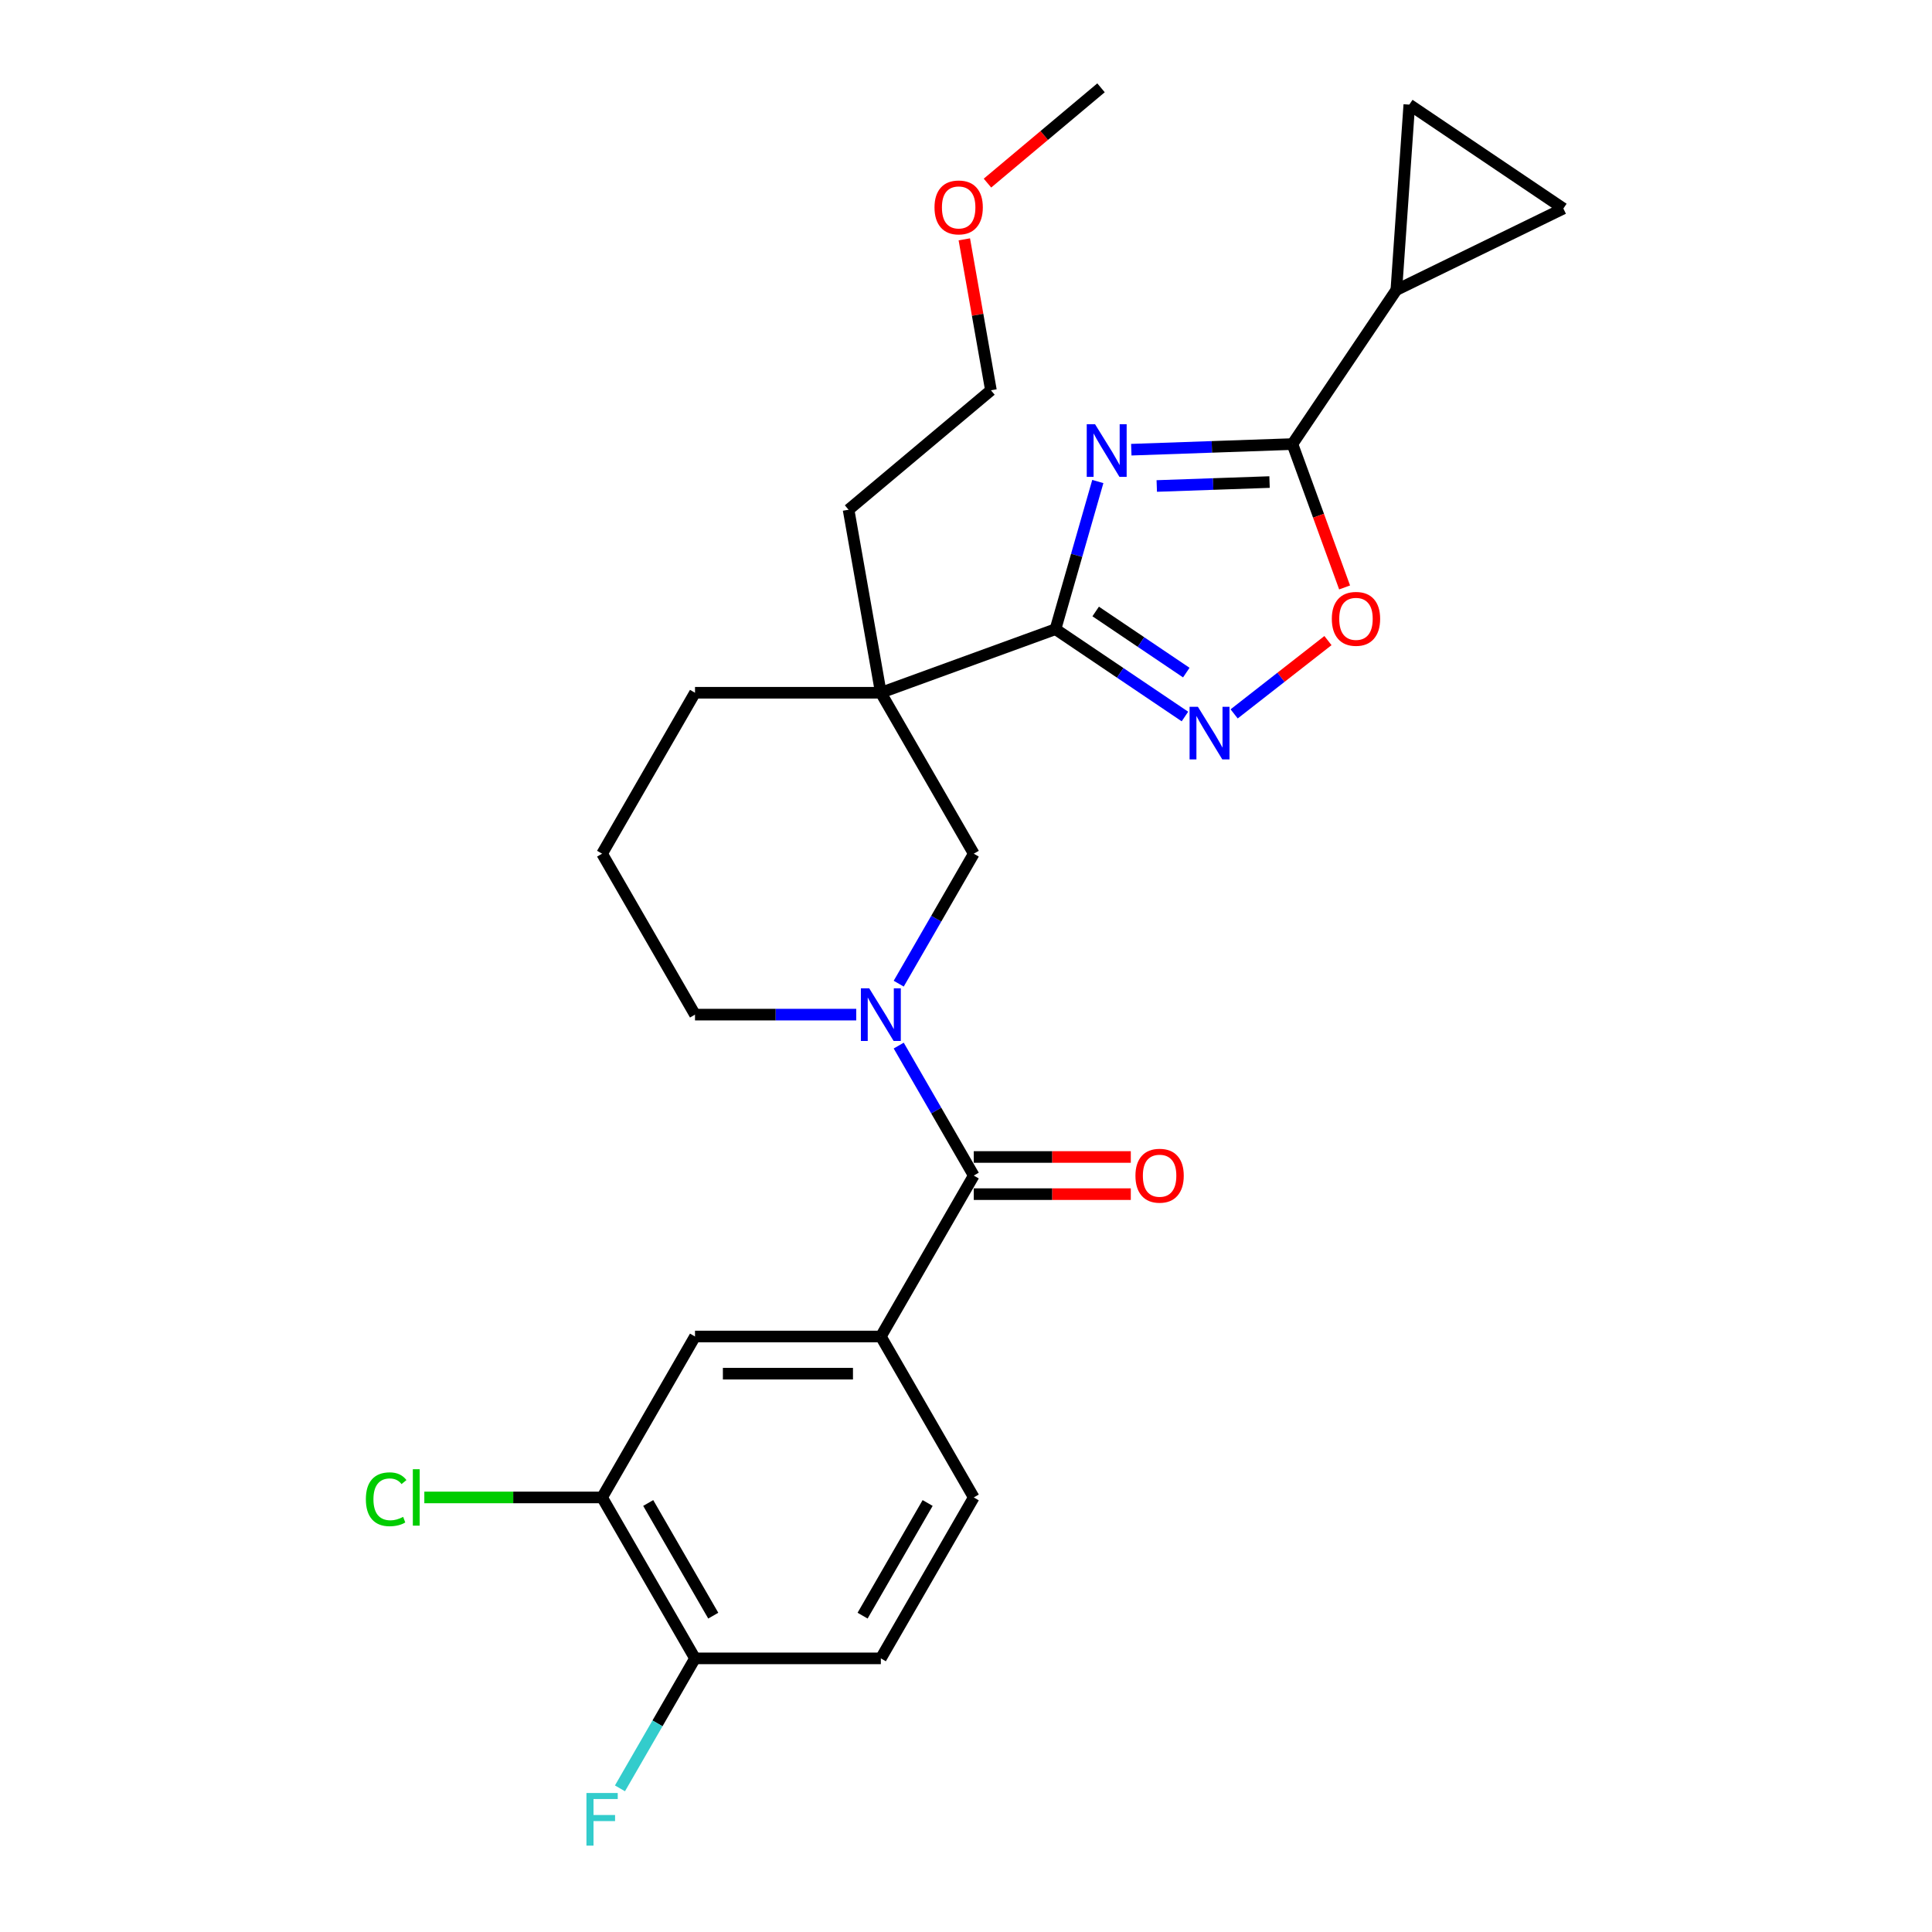<?xml version='1.0' encoding='iso-8859-1'?>
<svg version='1.1' baseProfile='full'
              xmlns='http://www.w3.org/2000/svg'
                      xmlns:rdkit='http://www.rdkit.org/xml'
                      xmlns:xlink='http://www.w3.org/1999/xlink'
                  xml:space='preserve'
width='1000px' height='1000px' viewBox='0 0 1000 1000'>
<!-- END OF HEADER -->
<rect style='opacity:1.0;fill:#FFFFFF;stroke:none' width='1000' height='1000' x='0' y='0'> </rect>
<path class='bond-0' d='M 568.23,249.23 L 557.271,287.449' style='fill:none;fill-rule:evenodd;stroke:#0000FF;stroke-width:6px;stroke-linecap:butt;stroke-linejoin:miter;stroke-opacity:1' />
<path class='bond-0' d='M 557.271,287.449 L 546.312,325.667' style='fill:none;fill-rule:evenodd;stroke:#000000;stroke-width:6px;stroke-linecap:butt;stroke-linejoin:miter;stroke-opacity:1' />
<path class='bond-1' d='M 585.56,232.76 L 627.257,231.304' style='fill:none;fill-rule:evenodd;stroke:#0000FF;stroke-width:6px;stroke-linecap:butt;stroke-linejoin:miter;stroke-opacity:1' />
<path class='bond-1' d='M 627.257,231.304 L 668.954,229.848' style='fill:none;fill-rule:evenodd;stroke:#000000;stroke-width:6px;stroke-linecap:butt;stroke-linejoin:miter;stroke-opacity:1' />
<path class='bond-1' d='M 598.741,251.549 L 627.929,250.53' style='fill:none;fill-rule:evenodd;stroke:#0000FF;stroke-width:6px;stroke-linecap:butt;stroke-linejoin:miter;stroke-opacity:1' />
<path class='bond-1' d='M 627.929,250.53 L 657.117,249.511' style='fill:none;fill-rule:evenodd;stroke:#000000;stroke-width:6px;stroke-linecap:butt;stroke-linejoin:miter;stroke-opacity:1' />
<path class='bond-2' d='M 546.312,325.667 L 455.925,358.565' style='fill:none;fill-rule:evenodd;stroke:#000000;stroke-width:6px;stroke-linecap:butt;stroke-linejoin:miter;stroke-opacity:1' />
<path class='bond-4' d='M 546.312,325.667 L 579.816,348.266' style='fill:none;fill-rule:evenodd;stroke:#000000;stroke-width:6px;stroke-linecap:butt;stroke-linejoin:miter;stroke-opacity:1' />
<path class='bond-4' d='M 579.816,348.266 L 613.32,370.865' style='fill:none;fill-rule:evenodd;stroke:#0000FF;stroke-width:6px;stroke-linecap:butt;stroke-linejoin:miter;stroke-opacity:1' />
<path class='bond-4' d='M 567.121,316.498 L 590.574,332.317' style='fill:none;fill-rule:evenodd;stroke:#000000;stroke-width:6px;stroke-linecap:butt;stroke-linejoin:miter;stroke-opacity:1' />
<path class='bond-4' d='M 590.574,332.317 L 614.026,348.136' style='fill:none;fill-rule:evenodd;stroke:#0000FF;stroke-width:6px;stroke-linecap:butt;stroke-linejoin:miter;stroke-opacity:1' />
<path class='bond-6' d='M 668.954,229.848 L 682.459,266.952' style='fill:none;fill-rule:evenodd;stroke:#000000;stroke-width:6px;stroke-linecap:butt;stroke-linejoin:miter;stroke-opacity:1' />
<path class='bond-6' d='M 682.459,266.952 L 695.964,304.057' style='fill:none;fill-rule:evenodd;stroke:#FF0000;stroke-width:6px;stroke-linecap:butt;stroke-linejoin:miter;stroke-opacity:1' />
<path class='bond-7' d='M 668.954,229.848 L 722.742,150.105' style='fill:none;fill-rule:evenodd;stroke:#000000;stroke-width:6px;stroke-linecap:butt;stroke-linejoin:miter;stroke-opacity:1' />
<path class='bond-8' d='M 455.925,358.565 L 504.019,441.867' style='fill:none;fill-rule:evenodd;stroke:#000000;stroke-width:6px;stroke-linecap:butt;stroke-linejoin:miter;stroke-opacity:1' />
<path class='bond-20' d='M 455.925,358.565 L 359.736,358.565' style='fill:none;fill-rule:evenodd;stroke:#000000;stroke-width:6px;stroke-linecap:butt;stroke-linejoin:miter;stroke-opacity:1' />
<path class='bond-21' d='M 455.925,358.565 L 439.222,263.839' style='fill:none;fill-rule:evenodd;stroke:#000000;stroke-width:6px;stroke-linecap:butt;stroke-linejoin:miter;stroke-opacity:1' />
<path class='bond-3' d='M 465.177,509.143 L 484.598,475.505' style='fill:none;fill-rule:evenodd;stroke:#0000FF;stroke-width:6px;stroke-linecap:butt;stroke-linejoin:miter;stroke-opacity:1' />
<path class='bond-3' d='M 484.598,475.505 L 504.019,441.867' style='fill:none;fill-rule:evenodd;stroke:#000000;stroke-width:6px;stroke-linecap:butt;stroke-linejoin:miter;stroke-opacity:1' />
<path class='bond-5' d='M 465.177,541.193 L 484.598,574.831' style='fill:none;fill-rule:evenodd;stroke:#0000FF;stroke-width:6px;stroke-linecap:butt;stroke-linejoin:miter;stroke-opacity:1' />
<path class='bond-5' d='M 484.598,574.831 L 504.019,608.47' style='fill:none;fill-rule:evenodd;stroke:#000000;stroke-width:6px;stroke-linecap:butt;stroke-linejoin:miter;stroke-opacity:1' />
<path class='bond-29' d='M 443.189,525.168 L 401.463,525.168' style='fill:none;fill-rule:evenodd;stroke:#0000FF;stroke-width:6px;stroke-linecap:butt;stroke-linejoin:miter;stroke-opacity:1' />
<path class='bond-29' d='M 401.463,525.168 L 359.736,525.168' style='fill:none;fill-rule:evenodd;stroke:#000000;stroke-width:6px;stroke-linecap:butt;stroke-linejoin:miter;stroke-opacity:1' />
<path class='bond-27' d='M 638.791,369.505 L 663.069,350.537' style='fill:none;fill-rule:evenodd;stroke:#0000FF;stroke-width:6px;stroke-linecap:butt;stroke-linejoin:miter;stroke-opacity:1' />
<path class='bond-27' d='M 663.069,350.537 L 687.348,331.568' style='fill:none;fill-rule:evenodd;stroke:#FF0000;stroke-width:6px;stroke-linecap:butt;stroke-linejoin:miter;stroke-opacity:1' />
<path class='bond-9' d='M 504.019,608.47 L 455.925,691.771' style='fill:none;fill-rule:evenodd;stroke:#000000;stroke-width:6px;stroke-linecap:butt;stroke-linejoin:miter;stroke-opacity:1' />
<path class='bond-15' d='M 504.019,618.088 L 544.658,618.088' style='fill:none;fill-rule:evenodd;stroke:#000000;stroke-width:6px;stroke-linecap:butt;stroke-linejoin:miter;stroke-opacity:1' />
<path class='bond-15' d='M 544.658,618.088 L 585.298,618.088' style='fill:none;fill-rule:evenodd;stroke:#FF0000;stroke-width:6px;stroke-linecap:butt;stroke-linejoin:miter;stroke-opacity:1' />
<path class='bond-15' d='M 504.019,598.851 L 544.658,598.851' style='fill:none;fill-rule:evenodd;stroke:#000000;stroke-width:6px;stroke-linecap:butt;stroke-linejoin:miter;stroke-opacity:1' />
<path class='bond-15' d='M 544.658,598.851 L 585.298,598.851' style='fill:none;fill-rule:evenodd;stroke:#FF0000;stroke-width:6px;stroke-linecap:butt;stroke-linejoin:miter;stroke-opacity:1' />
<path class='bond-10' d='M 722.742,150.105 L 729.452,54.151' style='fill:none;fill-rule:evenodd;stroke:#000000;stroke-width:6px;stroke-linecap:butt;stroke-linejoin:miter;stroke-opacity:1' />
<path class='bond-11' d='M 722.742,150.105 L 809.196,107.938' style='fill:none;fill-rule:evenodd;stroke:#000000;stroke-width:6px;stroke-linecap:butt;stroke-linejoin:miter;stroke-opacity:1' />
<path class='bond-12' d='M 455.925,691.771 L 359.736,691.771' style='fill:none;fill-rule:evenodd;stroke:#000000;stroke-width:6px;stroke-linecap:butt;stroke-linejoin:miter;stroke-opacity:1' />
<path class='bond-12' d='M 441.496,711.009 L 374.165,711.009' style='fill:none;fill-rule:evenodd;stroke:#000000;stroke-width:6px;stroke-linecap:butt;stroke-linejoin:miter;stroke-opacity:1' />
<path class='bond-16' d='M 455.925,691.771 L 504.019,775.072' style='fill:none;fill-rule:evenodd;stroke:#000000;stroke-width:6px;stroke-linecap:butt;stroke-linejoin:miter;stroke-opacity:1' />
<path class='bond-28' d='M 729.452,54.151 L 809.196,107.938' style='fill:none;fill-rule:evenodd;stroke:#000000;stroke-width:6px;stroke-linecap:butt;stroke-linejoin:miter;stroke-opacity:1' />
<path class='bond-13' d='M 359.736,691.771 L 311.642,775.072' style='fill:none;fill-rule:evenodd;stroke:#000000;stroke-width:6px;stroke-linecap:butt;stroke-linejoin:miter;stroke-opacity:1' />
<path class='bond-18' d='M 311.642,775.072 L 265.635,775.072' style='fill:none;fill-rule:evenodd;stroke:#000000;stroke-width:6px;stroke-linecap:butt;stroke-linejoin:miter;stroke-opacity:1' />
<path class='bond-18' d='M 265.635,775.072 L 219.629,775.072' style='fill:none;fill-rule:evenodd;stroke:#00CC00;stroke-width:6px;stroke-linecap:butt;stroke-linejoin:miter;stroke-opacity:1' />
<path class='bond-30' d='M 311.642,775.072 L 359.736,858.374' style='fill:none;fill-rule:evenodd;stroke:#000000;stroke-width:6px;stroke-linecap:butt;stroke-linejoin:miter;stroke-opacity:1' />
<path class='bond-30' d='M 335.517,777.949 L 369.183,836.26' style='fill:none;fill-rule:evenodd;stroke:#000000;stroke-width:6px;stroke-linecap:butt;stroke-linejoin:miter;stroke-opacity:1' />
<path class='bond-14' d='M 359.736,858.374 L 455.925,858.374' style='fill:none;fill-rule:evenodd;stroke:#000000;stroke-width:6px;stroke-linecap:butt;stroke-linejoin:miter;stroke-opacity:1' />
<path class='bond-22' d='M 359.736,858.374 L 340.315,892.012' style='fill:none;fill-rule:evenodd;stroke:#000000;stroke-width:6px;stroke-linecap:butt;stroke-linejoin:miter;stroke-opacity:1' />
<path class='bond-22' d='M 340.315,892.012 L 320.894,925.65' style='fill:none;fill-rule:evenodd;stroke:#33CCCC;stroke-width:6px;stroke-linecap:butt;stroke-linejoin:miter;stroke-opacity:1' />
<path class='bond-17' d='M 504.019,775.072 L 455.925,858.374' style='fill:none;fill-rule:evenodd;stroke:#000000;stroke-width:6px;stroke-linecap:butt;stroke-linejoin:miter;stroke-opacity:1' />
<path class='bond-17' d='M 480.144,777.949 L 446.478,836.26' style='fill:none;fill-rule:evenodd;stroke:#000000;stroke-width:6px;stroke-linecap:butt;stroke-linejoin:miter;stroke-opacity:1' />
<path class='bond-19' d='M 359.736,525.168 L 311.642,441.867' style='fill:none;fill-rule:evenodd;stroke:#000000;stroke-width:6px;stroke-linecap:butt;stroke-linejoin:miter;stroke-opacity:1' />
<path class='bond-23' d='M 359.736,358.565 L 311.642,441.867' style='fill:none;fill-rule:evenodd;stroke:#000000;stroke-width:6px;stroke-linecap:butt;stroke-linejoin:miter;stroke-opacity:1' />
<path class='bond-25' d='M 439.222,263.839 L 512.906,202.01' style='fill:none;fill-rule:evenodd;stroke:#000000;stroke-width:6px;stroke-linecap:butt;stroke-linejoin:miter;stroke-opacity:1' />
<path class='bond-24' d='M 499.131,123.885 L 506.018,162.948' style='fill:none;fill-rule:evenodd;stroke:#FF0000;stroke-width:6px;stroke-linecap:butt;stroke-linejoin:miter;stroke-opacity:1' />
<path class='bond-24' d='M 506.018,162.948 L 512.906,202.01' style='fill:none;fill-rule:evenodd;stroke:#000000;stroke-width:6px;stroke-linecap:butt;stroke-linejoin:miter;stroke-opacity:1' />
<path class='bond-26' d='M 511.112,94.773 L 540.5,70.114' style='fill:none;fill-rule:evenodd;stroke:#FF0000;stroke-width:6px;stroke-linecap:butt;stroke-linejoin:miter;stroke-opacity:1' />
<path class='bond-26' d='M 540.5,70.114 L 569.888,45.455' style='fill:none;fill-rule:evenodd;stroke:#000000;stroke-width:6px;stroke-linecap:butt;stroke-linejoin:miter;stroke-opacity:1' />
<path  class='atom-0' d='M 566.804 219.585
L 575.73 234.013
Q 576.615 235.437, 578.038 238.015
Q 579.462 240.592, 579.539 240.746
L 579.539 219.585
L 583.156 219.585
L 583.156 246.825
L 579.423 246.825
L 569.843 231.05
Q 568.727 229.204, 567.535 227.088
Q 566.38 224.971, 566.034 224.317
L 566.034 246.825
L 562.494 246.825
L 562.494 219.585
L 566.804 219.585
' fill='#0000FF'/>
<path  class='atom-4' d='M 449.903 511.548
L 458.829 525.976
Q 459.714 527.4, 461.138 529.978
Q 462.562 532.555, 462.638 532.709
L 462.638 511.548
L 466.255 511.548
L 466.255 538.788
L 462.523 538.788
L 452.943 523.014
Q 451.827 521.167, 450.634 519.051
Q 449.48 516.935, 449.134 516.28
L 449.134 538.788
L 445.594 538.788
L 445.594 511.548
L 449.903 511.548
' fill='#0000FF'/>
<path  class='atom-5' d='M 620.034 365.835
L 628.96 380.263
Q 629.845 381.686, 631.269 384.264
Q 632.692 386.842, 632.769 386.996
L 632.769 365.835
L 636.386 365.835
L 636.386 393.075
L 632.654 393.075
L 623.074 377.3
Q 621.958 375.453, 620.765 373.337
Q 619.611 371.221, 619.265 370.567
L 619.265 393.075
L 615.725 393.075
L 615.725 365.835
L 620.034 365.835
' fill='#0000FF'/>
<path  class='atom-7' d='M 689.348 320.312
Q 689.348 313.772, 692.58 310.117
Q 695.812 306.461, 701.853 306.461
Q 707.893 306.461, 711.125 310.117
Q 714.357 313.772, 714.357 320.312
Q 714.357 326.93, 711.087 330.701
Q 707.816 334.433, 701.853 334.433
Q 695.851 334.433, 692.58 330.701
Q 689.348 326.969, 689.348 320.312
M 701.853 331.355
Q 706.008 331.355, 708.24 328.585
Q 710.51 325.776, 710.51 320.312
Q 710.51 314.964, 708.24 312.271
Q 706.008 309.539, 701.853 309.539
Q 697.697 309.539, 695.427 312.233
Q 693.196 314.926, 693.196 320.312
Q 693.196 325.814, 695.427 328.585
Q 697.697 331.355, 701.853 331.355
' fill='#FF0000'/>
<path  class='atom-16' d='M 587.702 608.547
Q 587.702 602.006, 590.934 598.351
Q 594.166 594.695, 600.207 594.695
Q 606.247 594.695, 609.479 598.351
Q 612.711 602.006, 612.711 608.547
Q 612.711 615.164, 609.441 618.935
Q 606.17 622.667, 600.207 622.667
Q 594.205 622.667, 590.934 618.935
Q 587.702 615.203, 587.702 608.547
M 600.207 619.589
Q 604.362 619.589, 606.594 616.819
Q 608.864 614.01, 608.864 608.547
Q 608.864 603.199, 606.594 600.505
Q 604.362 597.774, 600.207 597.774
Q 596.051 597.774, 593.781 600.467
Q 591.55 603.16, 591.55 608.547
Q 591.55 614.049, 593.781 616.819
Q 596.051 619.589, 600.207 619.589
' fill='#FF0000'/>
<path  class='atom-19' d='M 189.368 776.015
Q 189.368 769.243, 192.523 765.704
Q 195.716 762.126, 201.757 762.126
Q 207.374 762.126, 210.375 766.088
L 207.836 768.166
Q 205.643 765.28, 201.757 765.28
Q 197.64 765.28, 195.447 768.051
Q 193.292 770.782, 193.292 776.015
Q 193.292 781.402, 195.524 784.172
Q 197.794 786.942, 202.18 786.942
Q 205.181 786.942, 208.682 785.134
L 209.76 788.019
Q 208.336 788.943, 206.182 789.481
Q 204.027 790.02, 201.641 790.02
Q 195.716 790.02, 192.523 786.403
Q 189.368 782.787, 189.368 776.015
' fill='#00CC00'/>
<path  class='atom-19' d='M 213.684 760.471
L 217.224 760.471
L 217.224 789.674
L 213.684 789.674
L 213.684 760.471
' fill='#00CC00'/>
<path  class='atom-23' d='M 303.543 928.055
L 319.741 928.055
L 319.741 931.172
L 307.198 931.172
L 307.198 939.444
L 318.356 939.444
L 318.356 942.599
L 307.198 942.599
L 307.198 955.296
L 303.543 955.296
L 303.543 928.055
' fill='#33CCCC'/>
<path  class='atom-25' d='M 483.699 107.36
Q 483.699 100.819, 486.931 97.164
Q 490.163 93.509, 496.203 93.509
Q 502.244 93.509, 505.476 97.164
Q 508.708 100.819, 508.708 107.36
Q 508.708 113.978, 505.437 117.748
Q 502.167 121.48, 496.203 121.48
Q 490.201 121.48, 486.931 117.748
Q 483.699 114.016, 483.699 107.36
M 496.203 118.402
Q 500.358 118.402, 502.59 115.632
Q 504.86 112.824, 504.86 107.36
Q 504.86 102.012, 502.59 99.319
Q 500.358 96.587, 496.203 96.587
Q 492.048 96.587, 489.778 99.28
Q 487.546 101.974, 487.546 107.36
Q 487.546 112.862, 489.778 115.632
Q 492.048 118.402, 496.203 118.402
' fill='#FF0000'/>
</svg>
